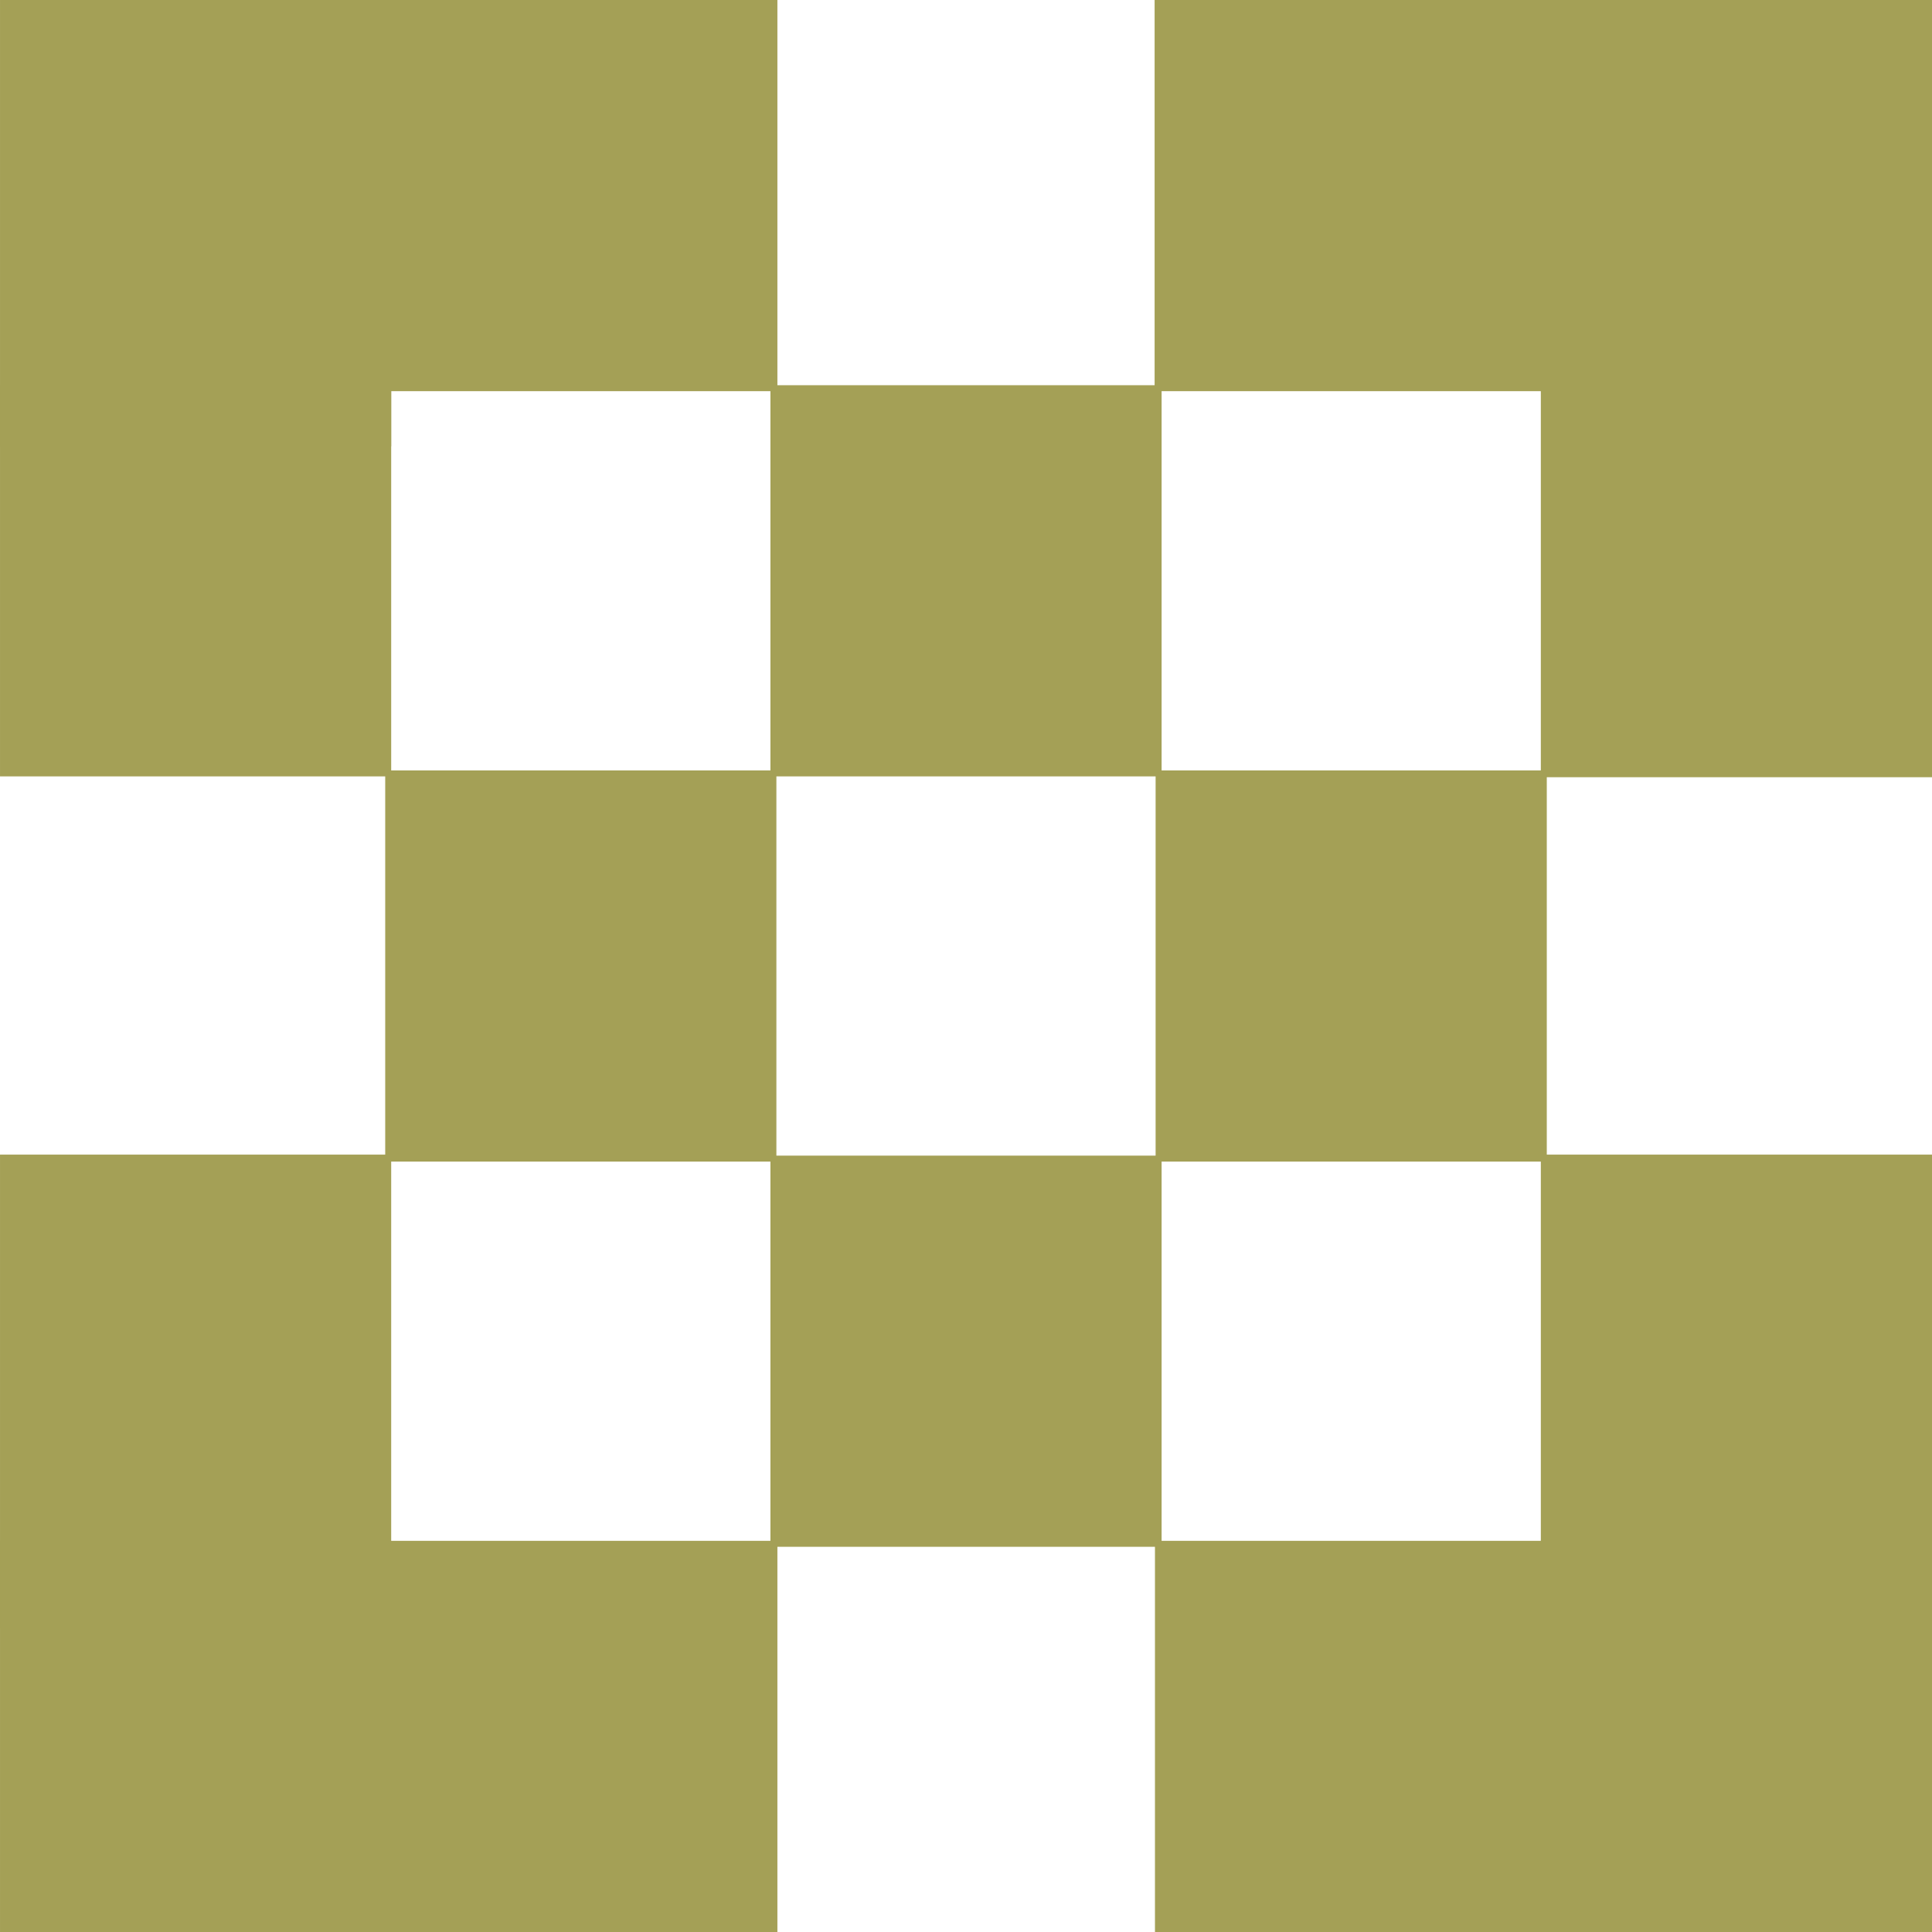 <?xml version="1.0" encoding="UTF-8"?> <svg xmlns="http://www.w3.org/2000/svg" width="140" height="140" viewBox="0 0 140 140"><defs><style>.b{fill:#a4a056;}</style></defs><g class="a" transform="translate(-531.19 -232.109)"><rect class="b" width="32.346" height="28.346" transform="translate(559.537 232.109) rotate(90)"></rect><rect class="b" width="28.346" height="34.346" transform="translate(587.523 232.109) rotate(90)"></rect><rect class="b" width="34.346" height="28.346" transform="translate(614.858 232.109)"></rect><rect class="b" width="28.346" height="28.346" transform="translate(642.844 232.109)"></rect><rect class="b" width="28.346" height="28.346" transform="translate(615.364 260.023) rotate(90)"></rect><rect class="b" width="28.346" height="28.346" transform="translate(559.537 260.023) rotate(90)"></rect><rect class="b" width="28.346" height="33.346" transform="translate(642.844 255.083)"></rect><rect class="b" width="28.346" height="28.346" transform="translate(587.45 287.936) rotate(90)"></rect><rect class="b" width="28.346" height="28.346" transform="translate(614.93 287.936)"></rect><rect class="b" width="28.346" height="28.346" transform="translate(615.364 315.85) rotate(90)"></rect><rect class="b" width="34.346" height="28.346" transform="translate(559.537 315.777) rotate(90)"></rect><rect class="b" width="28.346" height="34.346" transform="translate(642.844 315.777)"></rect><rect class="b" width="28.346" height="28.346" transform="translate(559.537 343.763) rotate(90)"></rect><rect class="b" width="28.346" height="34.346" transform="translate(587.523 343.763) rotate(90)"></rect><rect class="b" width="32.346" height="28.346" transform="translate(614.883 343.763)"></rect><rect class="b" width="28.346" height="28.346" transform="translate(642.844 343.763)"></rect></g></svg> 